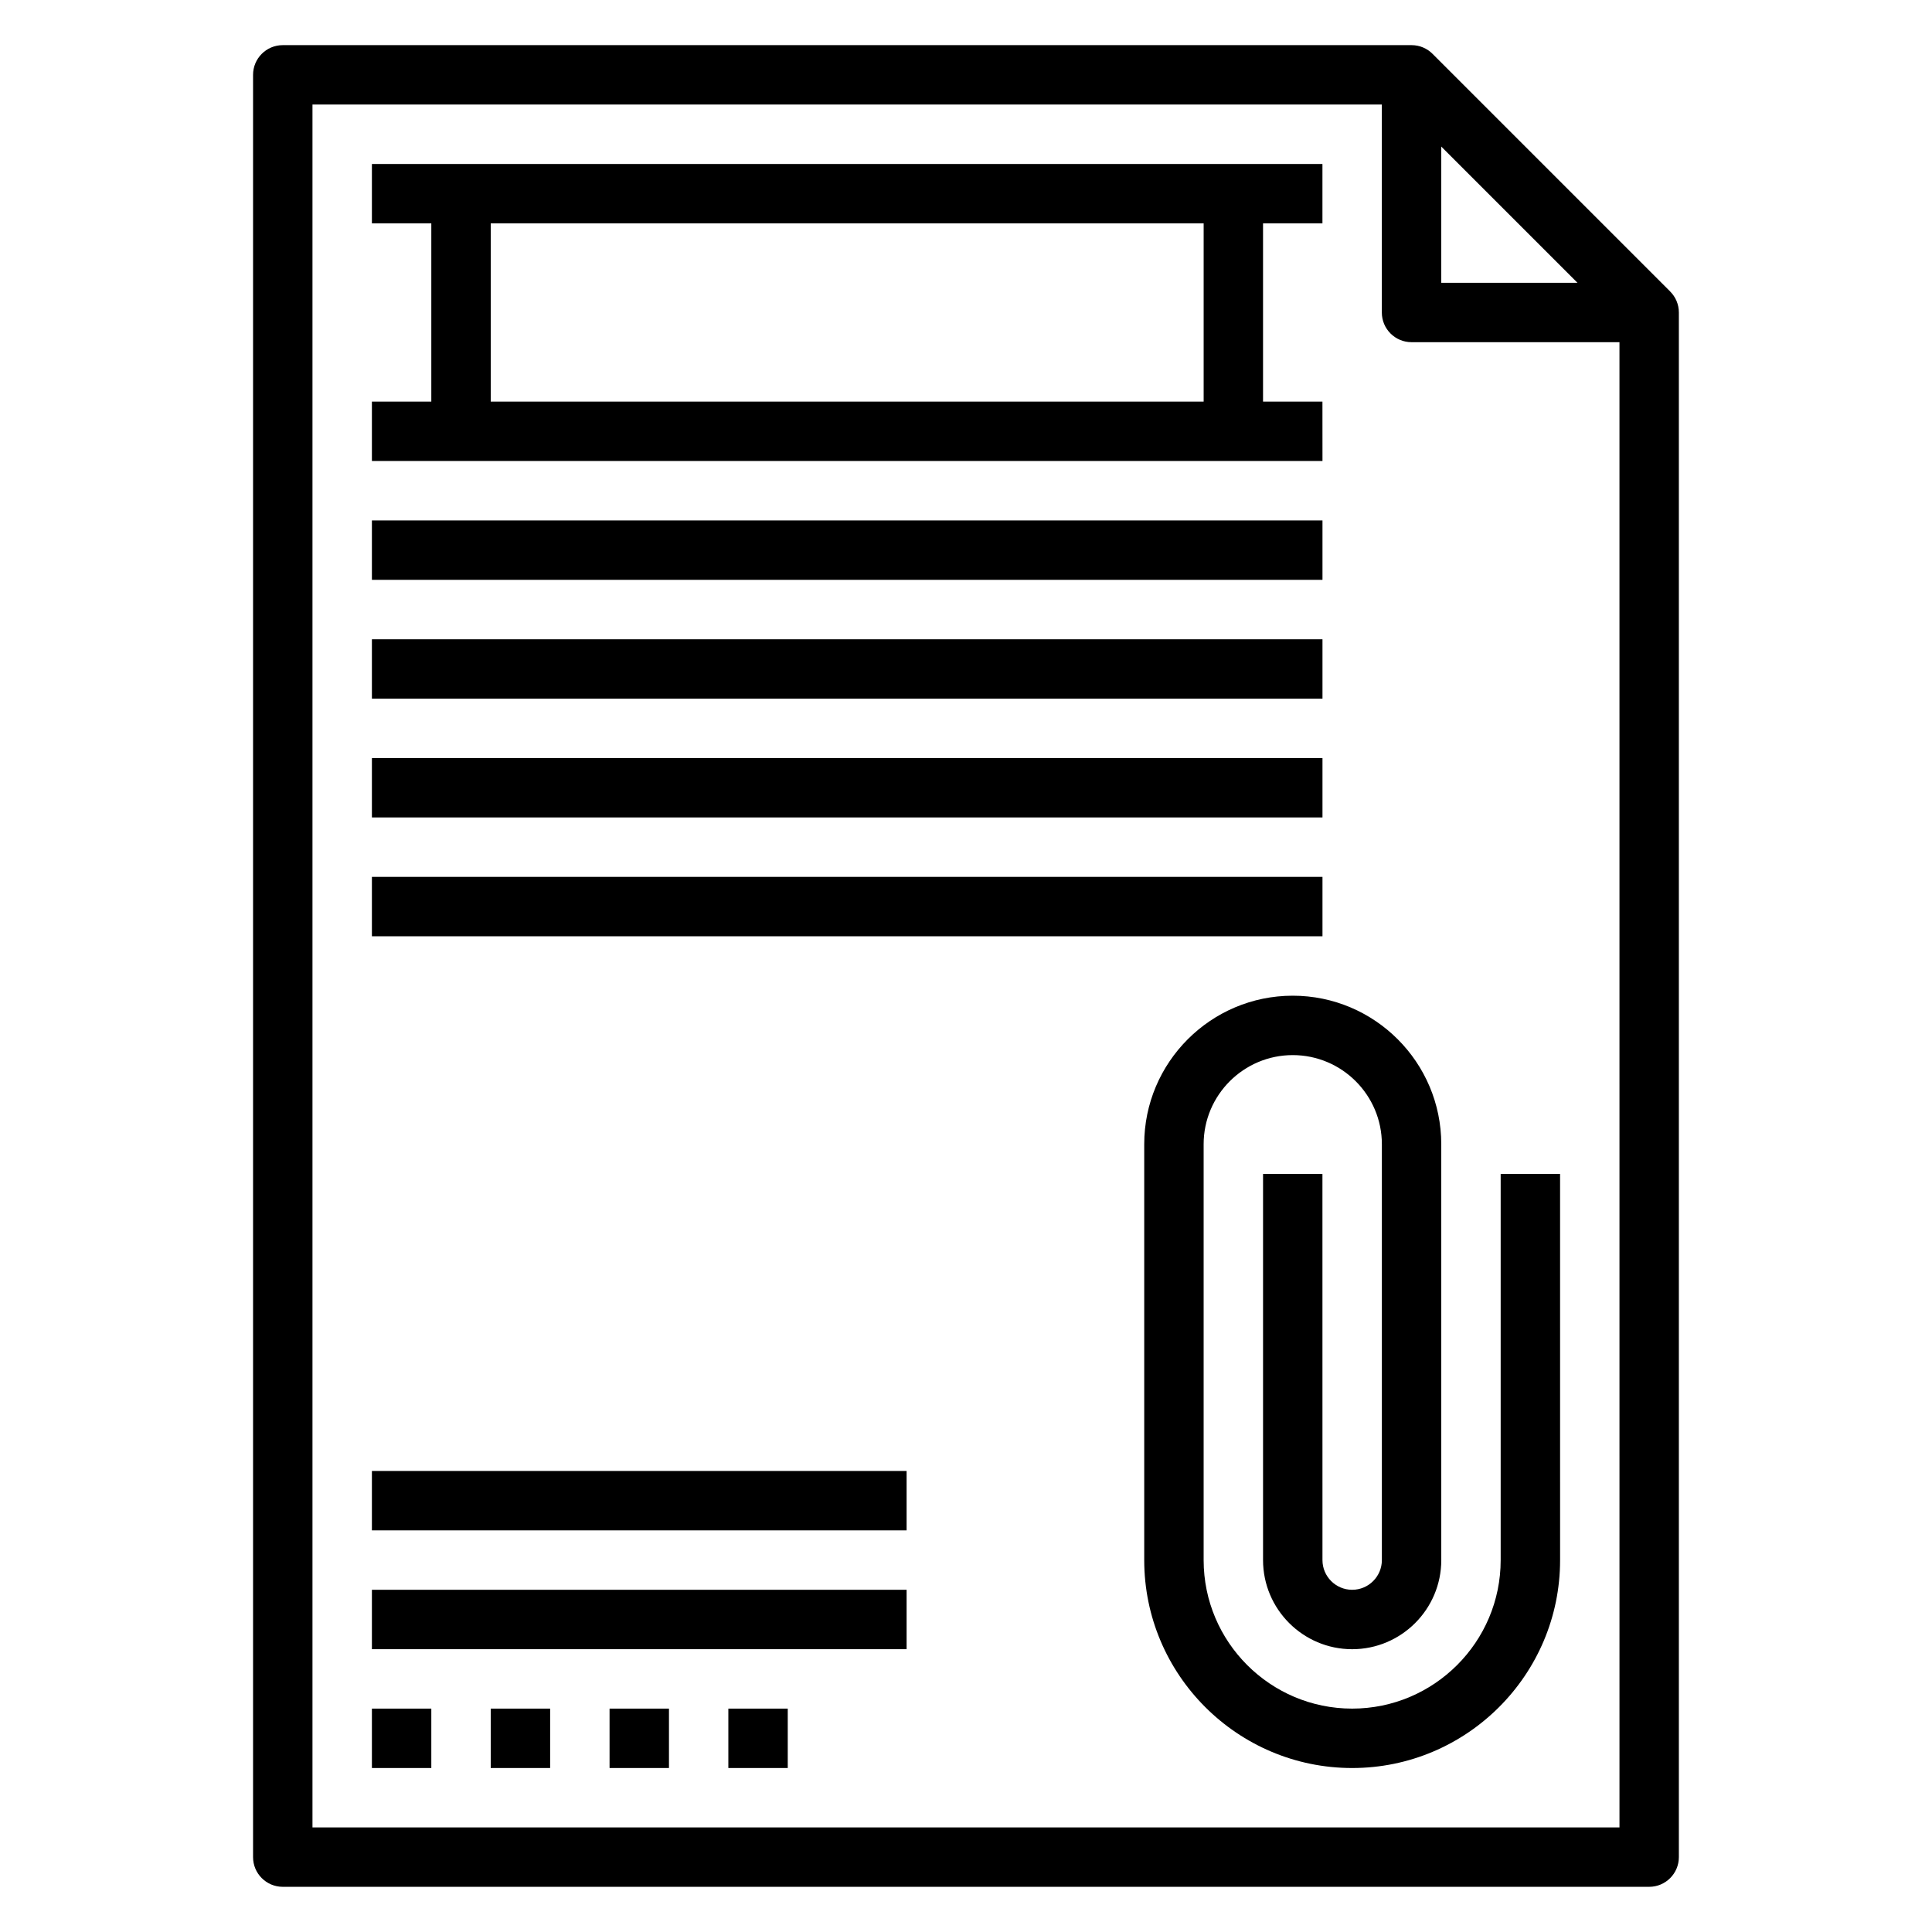<?xml version="1.0" encoding="UTF-8"?>
<!-- Uploaded to: ICON Repo, www.svgrepo.com, Generator: ICON Repo Mixer Tools -->
<svg fill="#000000" width="800px" height="800px" version="1.1" viewBox="144 144 512 512" xmlns="http://www.w3.org/2000/svg">
 <g>
  <path d="m586.61 221.24-62.961-62.961c-1.426-1.434-3.394-2.316-5.574-2.316h-299.14c-4.352 0-7.871 3.527-7.871 7.871v472.32c0 4.344 3.519 7.871 7.871 7.871h362.11c4.352 0 7.871-3.527 7.871-7.871v-409.34c0-2.18-0.879-4.148-2.312-5.57zm-60.664-38.402 36.102 36.102h-36.102zm47.234 445.45h-346.37v-456.58h283.39v55.105c0 4.344 3.519 7.871 7.871 7.871h55.105z"/>
  <path d="m478.72 455.1v102.34c0 13.02 10.598 23.617 23.617 23.617 13.02 0 23.617-10.598 23.617-23.617l-0.004-110.21c0-21.703-17.656-39.359-39.359-39.359s-39.359 17.656-39.359 39.359v110.21c0 30.387 24.727 55.105 55.105 55.105 30.379 0 55.105-24.719 55.105-55.105l-0.004-102.34h-15.742v102.34c0 21.703-17.656 39.359-39.359 39.359-21.703 0-39.359-17.656-39.359-39.359v-110.21c0-13.02 10.598-23.617 23.617-23.617s23.617 10.598 23.617 23.617v110.21c0 4.336-3.527 7.871-7.871 7.871s-7.871-3.535-7.871-7.871l-0.008-102.34z"/>
  <path d="m494.46 250.43h-15.742v-47.23h15.742v-15.746h-251.9v15.742h15.742v47.23h-15.742v15.742h251.91zm-220.41-47.23h188.93v47.23h-188.93z"/>
  <path d="m242.56 281.92h251.91v15.742h-251.91z"/>
  <path d="m242.56 313.41h251.91v15.742h-251.91z"/>
  <path d="m242.56 344.89h251.91v15.742h-251.91z"/>
  <path d="m242.56 376.38h251.91v15.742h-251.91z"/>
  <path d="m242.56 533.82h141.7v15.742h-141.7z"/>
  <path d="m242.56 565.31h141.7v15.742h-141.7z"/>
  <path d="m242.56 596.8h15.742v15.742h-15.742z"/>
  <path d="m274.05 596.8h15.742v15.742h-15.742z"/>
  <path d="m305.54 596.8h15.742v15.742h-15.742z"/>
  <path d="m337.02 596.8h15.742v15.742h-15.742z"/>
 </g>
</svg>